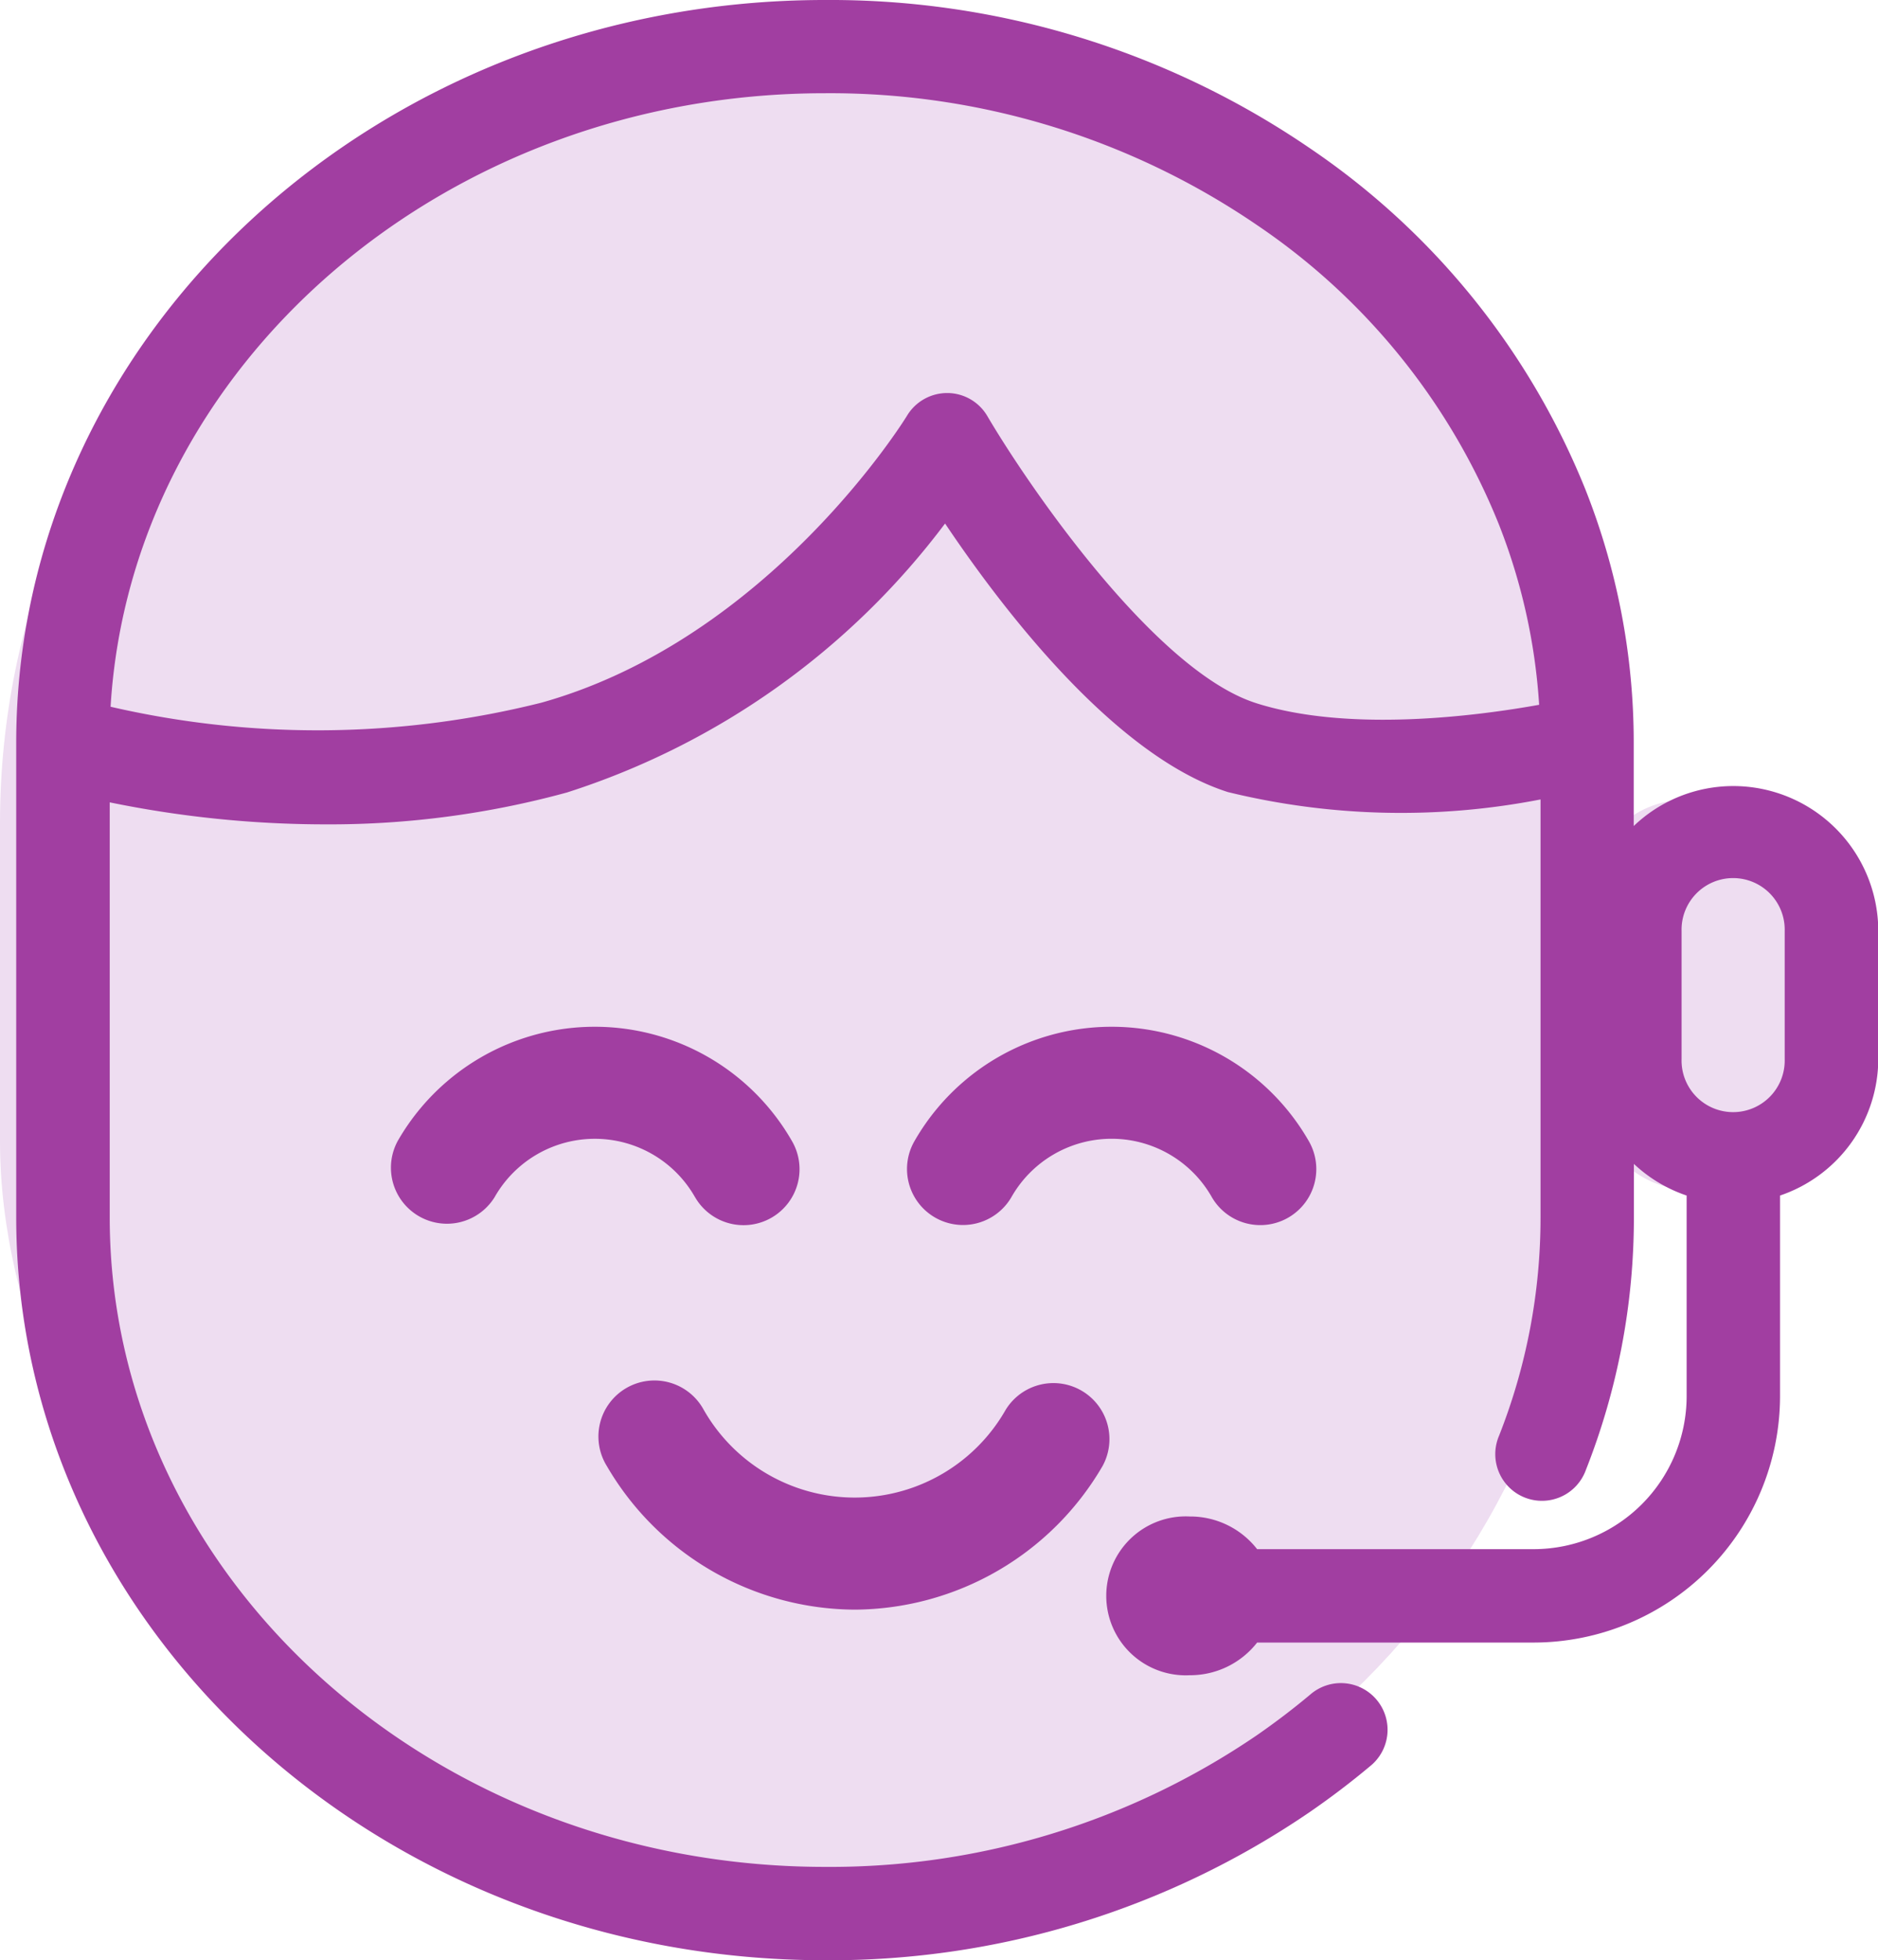 <svg xmlns="http://www.w3.org/2000/svg" width="45.989" height="48" viewBox="0 0 45.989 48"><defs><style>.a{fill:#eeddf1;}.b{fill:#a13ea1;}</style></defs><g transform="translate(-2469.325 -1011)"><g transform="translate(2508.219 1030.581)"><rect class="a" width="5.774" height="9.54" rx="2.406"/></g><g transform="translate(2469.325 1012.493)"><rect class="a" width="38.893" height="45.121" rx="18.662"/></g><g transform="translate(2469.72 1011)"><path class="b" d="M2491.088,1051.157a7.065,7.065,0,0,0,6.071-3.517,1.372,1.372,0,0,0-2.37-1.381,4.255,4.255,0,0,1-7.4,0,1.372,1.372,0,1,0-2.37,1.381A7.064,7.064,0,0,0,2491.088,1051.157Z" transform="translate(-2470.554 -1011.742)"/><path class="b" d="M2486.711,1040.789a1.371,1.371,0,1,0,2.37-1.379,5.563,5.563,0,0,0-9.652,0,1.372,1.372,0,0,0,2.371,1.379,2.821,2.821,0,0,1,4.91,0Z" transform="translate(-2470.084 -1011.472)"/><path class="b" d="M2499.961,1040.789a1.371,1.371,0,0,0,2.371-1.379,5.563,5.563,0,0,0-9.652,0,1.371,1.371,0,0,0,2.37,1.379,2.821,2.821,0,0,1,4.911,0Z" transform="translate(-2470.679 -1011.472)"/><path class="b" d="M2511.7,1030.248a3.527,3.527,0,0,0-2.434.979v-2.043a16.805,16.805,0,0,0-1.177-6.183,18.364,18.364,0,0,0-6.753-8.371,20.809,20.809,0,0,0-11.875-3.63c-10.92,0-19.805,8.16-19.805,18.19v11.619c0,10.03,8.885,18.191,19.805,18.191a20.811,20.811,0,0,0,11.875-3.631c.511-.352,1.007-.729,1.477-1.123a1.143,1.143,0,1,0-1.469-1.751c-.414.347-.853.681-1.3.991a18.536,18.536,0,0,1-10.579,3.228c-9.66,0-17.519-7.135-17.519-15.905v-10.162a26.331,26.331,0,0,0,5.266.539,22.023,22.023,0,0,0,5.929-.78,18.7,18.7,0,0,0,9.261-6.587c1.409,2.1,4.151,5.692,6.925,6.576a17.869,17.869,0,0,0,7.657.181v10.233a14.539,14.539,0,0,1-1.017,5.351,1.143,1.143,0,1,0,2.126.838,16.812,16.812,0,0,0,1.177-6.189V1039.5a3.536,3.536,0,0,0,1.292.775v4.912a3.751,3.751,0,0,1-3.746,3.747h-6.772a2.078,2.078,0,0,0-1.65-.8,1.946,1.946,0,1,0,0,3.887,2.081,2.081,0,0,0,1.65-.8h6.772a6.041,6.041,0,0,0,6.033-6.034v-4.912a3.542,3.542,0,0,0,2.406-3.344V1033.8A3.553,3.553,0,0,0,2511.7,1030.248Zm-11.683-2.031c-2.476-.789-5.589-5.341-6.58-7.029a1.141,1.141,0,0,0-.978-.564h-.007a1.148,1.148,0,0,0-.979.551c-.031.055-3.364,5.464-8.954,7.031a22.547,22.547,0,0,1-10.552.1c.505-8.361,8.159-15.023,17.493-15.023a18.533,18.533,0,0,1,10.579,3.227,16.082,16.082,0,0,1,5.923,7.326,14.535,14.535,0,0,1,.988,4.422C2505.424,1028.533,2502.288,1028.941,2500.016,1028.217Zm12.946,8.717a1.263,1.263,0,1,1-2.525,0V1033.8a1.263,1.263,0,1,1,2.525,0Z" transform="translate(-2469.654 -1011)"/></g></g></svg>